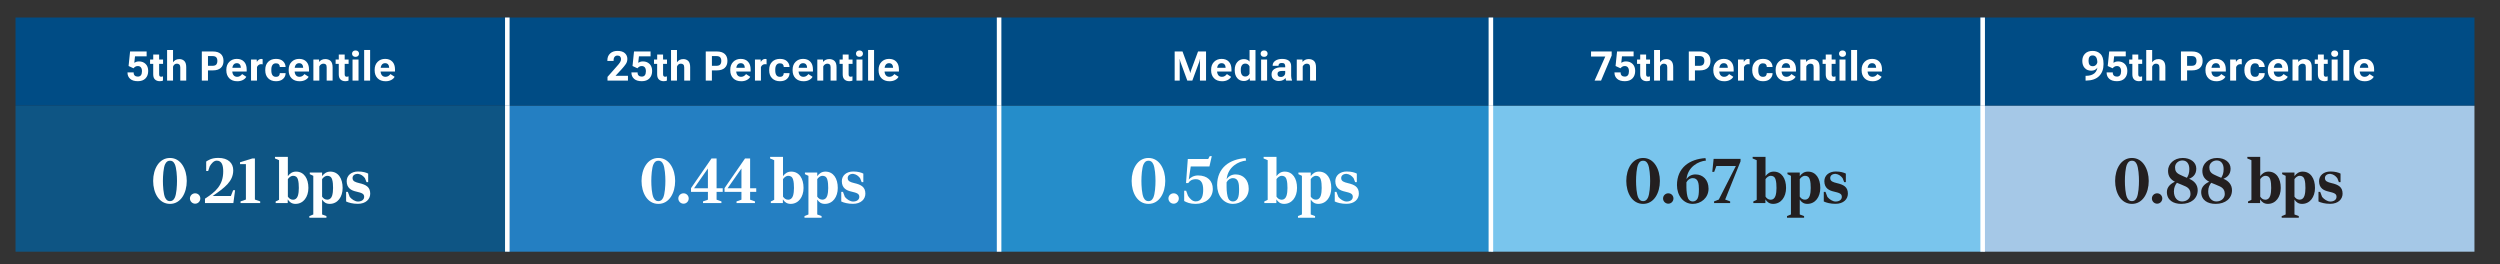 <?xml version="1.0" encoding="UTF-8"?>
<svg id="Layer_1" xmlns="http://www.w3.org/2000/svg" width="560" height="59.223" viewBox="0 0 560 59.223">
  <rect x="0" y="0" width="560" height="59.223" fill="#333333" stroke="none"/>
  <defs>
    <style>
      .cls-1 {
        fill: #231f20;
      }

      .cls-2 {
        fill: #79c5ed;
      }

      .cls-3 {
        fill: #fff;
      }

      .cls-4 {
        fill: none;
        stroke: #fff;
        stroke-miterlimit: 10;
        stroke-width: 1.02px;
      }

      .cls-5 {
        fill: #a5c8e7;
      }

      .cls-6 {
        fill: #247fc2;
      }

      .cls-7 {
        fill: #0e5584;
      }

      .cls-8 {
        fill: #004c85;
      }

      .cls-9 {
        fill: #258dca;
      }
    </style>
  </defs>
  <path class="cls-8" d="M444.118,3.923h110.16v19.774h-110.16V3.923ZM333.958,3.923h110.16v19.774h-110.16V3.923ZM223.798,3.923h110.16v19.774h-110.16V3.923ZM113.638,3.923h110.16v19.774h-110.16V3.923ZM3.478,3.923h110.16v19.774H3.478V3.923Z"/>
  <rect class="cls-7" x="3.478" y="23.697" width="110.16" height="32.681"/>
  <rect class="cls-6" x="113.638" y="23.697" width="110.16" height="32.681"/>
  <rect class="cls-9" x="223.798" y="23.697" width="110.16" height="32.681"/>
  <rect class="cls-2" x="333.958" y="23.697" width="110.16" height="32.681"/>
  <rect class="cls-5" x="444.118" y="23.697" width="110.16" height="32.681"/>
  <line class="cls-4" x1="113.638" y1="23.697" x2="113.638" y2="3.923"/>
  <line class="cls-4" x1="223.798" y1="23.697" x2="223.798" y2="3.923"/>
  <line class="cls-4" x1="333.958" y1="23.697" x2="333.958" y2="3.923"/>
  <line class="cls-4" x1="444.118" y1="23.697" x2="444.118" y2="3.923"/>
  <line class="cls-4" x1="113.638" y1="56.378" x2="113.638" y2="23.697"/>
  <line class="cls-4" x1="223.798" y1="56.378" x2="223.798" y2="23.697"/>
  <line class="cls-4" x1="333.958" y1="56.378" x2="333.958" y2="23.697"/>
  <line class="cls-4" x1="444.118" y1="56.378" x2="444.118" y2="23.697"/>
  <g>
    <path class="cls-3" d="M28.56,16.211h1.381v.086c0,.272.083.483.247.634.164.151.394.227.69.227.305,0,.535-.103.69-.308.155-.204.233-.501.233-.89,0-.383-.082-.672-.244-.87-.163-.197-.389-.296-.679-.296-.221,0-.409.047-.563.139-.154.093-.292.213-.414.363l-1.099-.511.337-3.254h3.706v1.094l-2.604-.004-.157,1.442c.12-.083.266-.154.439-.215.173-.059.379-.09.615-.09.601,0,1.094.189,1.479.566s.578.9.578,1.573c0,.696-.201,1.252-.605,1.667s-.974.623-1.712.623c-.762,0-1.339-.177-1.73-.533s-.588-.805-.588-1.35v-.094Z"/>
    <path class="cls-3" d="M33.615,13.328h2.909v.973h-2.909v-.973ZM34.319,13.835l.005-.13v-1.488h1.322v4.407c0,.212.041.36.122.441.081.083.191.124.332.124.069,0,.137-.009.206-.027s.135-.039.201-.063v.955c-.069.036-.166.067-.293.094-.128.027-.266.04-.415.04-.445,0-.803-.124-1.073-.372-.271-.248-.406-.637-.406-1.165v-2.815Z"/>
    <path class="cls-3" d="M37.428,11.195h1.332v2.757c.14-.209.327-.381.56-.516.233-.133.522-.201.866-.201.442,0,.807.141,1.096.423.288.283.432.742.432,1.379v3.021h-1.331v-2.944c0-.308-.069-.527-.206-.657-.137-.129-.322-.195-.552-.195-.209,0-.386.058-.531.173-.145.115-.256.279-.334.49v3.134h-1.332v-6.863Z"/>
    <path class="cls-3" d="M45.21,11.531h2.488c.759,0,1.343.182,1.752.547s.615.887.615,1.565-.204,1.198-.612,1.568c-.408.372-.993.556-1.755.556h-1.112v2.291h-1.377v-6.526ZM47.573,14.741c.421,0,.712-.097.874-.291s.242-.463.242-.807c0-.341-.081-.607-.242-.796-.161-.19-.452-.285-.874-.285h-.986v2.178h.986Z"/>
    <path class="cls-3" d="M50.698,15.619c0-.732.22-1.32.661-1.764.44-.443,1.003-.665,1.687-.665s1.227.208,1.621.626c.392.416.59.991.59,1.723v.479h-3.649v-.829h2.331v-.104c0-.259-.078-.48-.233-.66-.155-.181-.377-.272-.663-.272-.332,0-.585.126-.758.375-.173.25-.26.59-.26,1.02v.287c0,.418.094.752.281,1,.186.248.462.372.827.372.251,0,.469-.063.654-.188s.335-.269.448-.43l.936.614c-.149.287-.401.525-.757.713s-.776.283-1.26.283c-.765,0-1.366-.223-1.802-.668s-.654-1.034-.654-1.766v-.143Z"/>
    <path class="cls-3" d="M56.233,13.328h1.269l.031.516h.023c.093-.176.222-.328.389-.455.167-.127.356-.19.565-.19.06,0,.122.008.186.022.064.016.11.029.136.041v1.152c-.054-.012-.11-.022-.168-.03-.058-.007-.123-.011-.194-.011-.203,0-.385.061-.547.181-.161.122-.28.275-.355.459v3.044h-1.336v-4.729Z"/>
    <path class="cls-3" d="M59.418,15.619c0-.747.219-1.339.658-1.775s1.021-.654,1.744-.654c.687,0,1.21.172,1.571.515.36.345.552.751.576,1.219l.009.082h-1.3v-.059c0-.218-.072-.4-.215-.547s-.36-.219-.649-.219c-.341,0-.598.123-.771.37-.173.246-.26.578-.26.993v.295c0,.416.084.748.251.996s.425.372.775.372c.32,0,.544-.079.672-.235.128-.157.193-.337.193-.541v-.049h1.3v.054c0,.469-.187.88-.561,1.23-.374.352-.903.527-1.591.527-.723,0-1.305-.218-1.744-.654s-.658-1.028-.658-1.775v-.143Z"/>
    <path class="cls-3" d="M64.662,15.619c0-.732.22-1.32.66-1.764.441-.443,1.004-.665,1.688-.665s1.227.208,1.62.626c.393.416.59.991.59,1.723v.479h-3.649v-.829h2.331v-.104c0-.259-.078-.48-.233-.66-.155-.181-.377-.272-.663-.272-.332,0-.584.126-.757.375-.173.25-.26.59-.26,1.02v.287c0,.418.093.752.28,1,.186.248.462.372.827.372.251,0,.469-.063.654-.188s.335-.269.448-.43l.937.614c-.149.287-.402.525-.758.713s-.775.283-1.259.283c-.765,0-1.366-.223-1.802-.668s-.654-1.034-.654-1.766v-.143Z"/>
    <path class="cls-3" d="M70.196,13.328h1.264l.031.53h.023c.123-.182.304-.333.545-.451.24-.118.505-.176.795-.176.487,0,.884.137,1.19.414.306.276.459.761.459,1.454v2.958h-1.331v-2.998c0-.297-.064-.503-.19-.622-.128-.118-.308-.177-.541-.177-.191,0-.37.055-.535.164-.166.109-.293.262-.38.459v3.174h-1.331v-4.729Z"/>
    <path class="cls-3" d="M75.179,13.328h2.909v.973h-2.909v-.973ZM75.883,13.835l.005-.13v-1.488h1.322v4.407c0,.212.041.36.122.441.081.083.191.124.332.124.069,0,.137-.009.206-.027s.135-.039.201-.063v.955c-.069.036-.166.067-.293.094-.127.027-.266.04-.415.04-.445,0-.803-.124-1.073-.372-.271-.248-.406-.637-.406-1.165v-2.815Z"/>
    <path class="cls-3" d="M79.061,11.509c.135-.137.329-.207.58-.207s.444.07.579.207.201.308.201.51c0,.204-.068.375-.203.512-.136.137-.33.205-.581.205s-.444-.068-.579-.205-.201-.308-.201-.512c0-.202.068-.373.204-.51ZM78.968,13.328h1.341v4.729h-1.341v-4.729Z"/>
    <path class="cls-3" d="M81.57,11.195h1.336v6.863h-1.336v-6.863Z"/>
    <path class="cls-3" d="M83.921,15.619c0-.732.22-1.32.661-1.764.44-.443,1.003-.665,1.687-.665s1.227.208,1.621.626c.392.416.59.991.59,1.723v.479h-3.649v-.829h2.331v-.104c0-.259-.078-.48-.233-.66-.155-.181-.377-.272-.663-.272-.332,0-.585.126-.758.375-.173.25-.26.59-.26,1.02v.287c0,.418.094.752.281,1,.186.248.462.372.827.372.251,0,.469-.063.654-.188s.335-.269.448-.43l.936.614c-.149.287-.401.525-.757.713s-.776.283-1.26.283c-.765,0-1.366-.223-1.802-.668s-.654-1.034-.654-1.766v-.143Z"/>
  </g>
  <g>
    <path class="cls-3" d="M136.079,17.224l2.223-2.519c.254-.284.451-.538.594-.762.141-.224.213-.458.213-.704,0-.226-.066-.415-.197-.567-.131-.15-.331-.226-.597-.226-.263,0-.473.09-.632.269s-.238.447-.238.803v.126h-1.394v-.153c0-.618.204-1.121.614-1.508.409-.386.958-.58,1.646-.58.732,0,1.283.167,1.654.504.371.336.558.764.561,1.284,0,.436-.115.82-.343,1.152-.229.331-.505.676-.828,1.035l-1.479,1.601h2.784v1.08h-4.581v-.834Z"/>
    <path class="cls-3" d="M141.441,16.211h1.381v.086c0,.272.083.483.247.634.164.151.394.227.69.227.305,0,.535-.103.69-.308.155-.204.233-.501.233-.89,0-.383-.082-.672-.244-.87-.163-.197-.389-.296-.679-.296-.221,0-.409.047-.563.139-.154.093-.292.213-.414.363l-1.099-.511.337-3.254h3.706v1.094l-2.604-.004-.157,1.442c.12-.083.266-.154.439-.215.173-.059.379-.09.615-.09.601,0,1.094.189,1.479.566s.578.9.578,1.573c0,.696-.201,1.252-.605,1.667s-.974.623-1.712.623c-.762,0-1.339-.177-1.73-.533s-.588-.805-.588-1.35v-.094Z"/>
    <path class="cls-3" d="M146.497,13.328h2.909v.973h-2.909v-.973ZM147.2,13.835l.005-.13v-1.488h1.322v4.407c0,.212.041.36.122.441.081.083.191.124.332.124.069,0,.137-.009.206-.027s.135-.039.201-.063v.955c-.069.036-.166.067-.293.094-.128.027-.266.04-.415.04-.445,0-.803-.124-1.073-.372-.271-.248-.406-.637-.406-1.165v-2.815Z"/>
    <path class="cls-3" d="M150.31,11.195h1.332v2.757c.14-.209.327-.381.56-.516.233-.133.522-.201.866-.201.442,0,.807.141,1.096.423.288.283.432.742.432,1.379v3.021h-1.331v-2.944c0-.308-.069-.527-.206-.657-.137-.129-.322-.195-.552-.195-.209,0-.386.058-.531.173-.145.115-.256.279-.334.49v3.134h-1.332v-6.863Z"/>
    <path class="cls-3" d="M158.091,11.531h2.488c.759,0,1.343.182,1.752.547s.615.887.615,1.565-.204,1.198-.612,1.568c-.408.372-.993.556-1.755.556h-1.112v2.291h-1.377v-6.526ZM160.454,14.741c.421,0,.712-.097.874-.291s.242-.463.242-.807c0-.341-.081-.607-.242-.796-.161-.19-.452-.285-.874-.285h-.986v2.178h.986Z"/>
    <path class="cls-3" d="M163.58,15.619c0-.732.22-1.32.661-1.764.44-.443,1.003-.665,1.687-.665s1.227.208,1.621.626c.392.416.59.991.59,1.723v.479h-3.649v-.829h2.331v-.104c0-.259-.078-.48-.233-.66-.155-.181-.377-.272-.663-.272-.332,0-.585.126-.758.375-.173.25-.26.59-.26,1.02v.287c0,.418.094.752.281,1,.186.248.462.372.827.372.251,0,.469-.063.654-.188s.335-.269.448-.43l.936.614c-.149.287-.401.525-.757.713s-.776.283-1.26.283c-.765,0-1.366-.223-1.802-.668s-.654-1.034-.654-1.766v-.143Z"/>
    <path class="cls-3" d="M169.114,13.328h1.269l.031.516h.023c.093-.176.222-.328.389-.455.167-.127.356-.19.565-.19.06,0,.122.008.186.022.064.016.11.029.136.041v1.152c-.054-.012-.11-.022-.168-.03-.058-.007-.123-.011-.194-.011-.203,0-.385.061-.547.181-.161.122-.28.275-.355.459v3.044h-1.336v-4.729Z"/>
    <path class="cls-3" d="M172.299,15.619c0-.747.219-1.339.658-1.775s1.021-.654,1.744-.654c.687,0,1.21.172,1.571.515.36.345.552.751.576,1.219l.009.082h-1.3v-.059c0-.218-.072-.4-.215-.547s-.36-.219-.649-.219c-.341,0-.598.123-.771.37-.173.246-.26.578-.26.993v.295c0,.416.084.748.251.996s.425.372.775.372c.32,0,.544-.079.672-.235.128-.157.193-.337.193-.541v-.049h1.3v.054c0,.469-.187.88-.561,1.23-.374.352-.903.527-1.591.527-.723,0-1.305-.218-1.744-.654s-.658-1.028-.658-1.775v-.143Z"/>
    <path class="cls-3" d="M177.543,15.619c0-.732.22-1.32.66-1.764.441-.443,1.004-.665,1.688-.665s1.227.208,1.62.626c.393.416.59.991.59,1.723v.479h-3.649v-.829h2.331v-.104c0-.259-.078-.48-.233-.66-.155-.181-.377-.272-.663-.272-.332,0-.584.126-.757.375-.173.25-.26.59-.26,1.02v.287c0,.418.093.752.28,1,.186.248.462.372.827.372.251,0,.469-.063.654-.188s.335-.269.448-.43l.937.614c-.149.287-.402.525-.758.713s-.775.283-1.259.283c-.765,0-1.366-.223-1.802-.668s-.654-1.034-.654-1.766v-.143Z"/>
    <path class="cls-3" d="M183.077,13.328h1.264l.031.53h.023c.123-.182.304-.333.545-.451.24-.118.505-.176.795-.176.487,0,.884.137,1.19.414.306.276.459.761.459,1.454v2.958h-1.331v-2.998c0-.297-.064-.503-.19-.622-.128-.118-.308-.177-.541-.177-.191,0-.37.055-.535.164-.166.109-.293.262-.38.459v3.174h-1.331v-4.729Z"/>
    <path class="cls-3" d="M188.061,13.328h2.909v.973h-2.909v-.973ZM188.764,13.835l.005-.13v-1.488h1.322v4.407c0,.212.041.36.122.441.081.083.191.124.332.124.069,0,.137-.009.206-.027s.135-.039.201-.063v.955c-.069.036-.166.067-.293.094-.128.027-.266.04-.415.04-.445,0-.803-.124-1.073-.372-.271-.248-.406-.637-.406-1.165v-2.815Z"/>
    <path class="cls-3" d="M191.942,11.509c.135-.137.329-.207.58-.207s.444.07.579.207.201.308.201.51c0,.204-.068.375-.203.512-.136.137-.33.205-.581.205s-.444-.068-.579-.205-.201-.308-.201-.512c0-.202.068-.373.204-.51ZM191.85,13.328h1.341v4.729h-1.341v-4.729Z"/>
    <path class="cls-3" d="M194.452,11.195h1.336v6.863h-1.336v-6.863Z"/>
    <path class="cls-3" d="M196.802,15.619c0-.732.22-1.32.661-1.764.44-.443,1.003-.665,1.687-.665s1.227.208,1.621.626c.392.416.59.991.59,1.723v.479h-3.649v-.829h2.331v-.104c0-.259-.078-.48-.233-.66-.155-.181-.377-.272-.663-.272-.332,0-.585.126-.758.375-.173.25-.26.59-.26,1.02v.287c0,.418.094.752.281,1,.186.248.462.372.827.372.251,0,.469-.063.654-.188s.335-.269.448-.43l.936.614c-.149.287-.401.525-.757.713s-.776.283-1.26.283c-.765,0-1.366-.223-1.802-.668s-.654-1.034-.654-1.766v-.143Z"/>
  </g>
  <g>
    <path class="cls-3" d="M263.126,11.531h1.757l1.56,4.227c.039.102.071.196.097.284.025.089.047.188.065.298h.032c.018-.11.04-.21.067-.3s.059-.184.095-.282l1.564-4.227h1.789v6.526h-1.363v-4.164c0-.102.002-.213.007-.335.004-.121.011-.231.02-.329h-.036c-.015.098-.037.208-.065.329-.029.122-.061.233-.097.335l-1.538,4.164h-1.125l-1.524-4.164c-.036-.102-.069-.213-.099-.335-.03-.121-.053-.231-.068-.329h-.036c.009.098.016.208.021.329.004.122.006.233.006.335v4.164h-1.13v-6.526Z"/>
    <path class="cls-3" d="M271.292,15.619c0-.732.22-1.32.66-1.764.441-.443,1.004-.665,1.688-.665s1.227.208,1.62.626c.393.416.59.991.59,1.723v.479h-3.649v-.829h2.331v-.104c0-.259-.078-.48-.233-.66-.155-.181-.377-.272-.663-.272-.332,0-.584.126-.757.375-.173.25-.26.59-.26,1.02v.287c0,.418.093.752.28,1,.186.248.462.372.827.372.251,0,.469-.063.654-.188s.335-.269.448-.43l.937.614c-.149.287-.402.525-.758.713s-.775.283-1.259.283c-.765,0-1.366-.223-1.802-.668s-.654-1.034-.654-1.766v-.143Z"/>
    <path class="cls-3" d="M276.58,15.619c0-.705.191-1.278.572-1.719.382-.44.877-.661,1.486-.661.293,0,.547.053.764.157s.383.242.5.412v-2.614h1.327v6.863h-1.264l-.027-.542h-.023c-.098.182-.262.333-.49.452-.229.12-.49.179-.783.179-.642,0-1.147-.221-1.512-.663-.367-.442-.55-1.016-.55-1.721v-.143ZM278.196,16.776c.168.242.42.364.755.364.233,0,.429-.063.59-.186.159-.125.278-.274.356-.451v-1.622c-.075-.176-.188-.327-.343-.451-.153-.124-.354-.186-.599-.186-.332,0-.584.123-.755.366-.172.244-.258.56-.258.948v.274c0,.388.085.703.254.945Z"/>
    <path class="cls-3" d="M282.582,11.509c.135-.137.33-.207.581-.207s.443.07.578.207.201.308.201.51c0,.204-.068.375-.203.512-.136.137-.33.205-.581.205s-.443-.068-.579-.205c-.133-.137-.201-.308-.201-.512,0-.202.068-.373.204-.51ZM282.489,13.328h1.341v4.729h-1.341v-4.729Z"/>
    <path class="cls-3" d="M285.439,15.476c.407-.263.919-.395,1.535-.398h.914v-.265c0-.209-.055-.38-.163-.511-.11-.131-.302-.197-.576-.197-.279,0-.475.054-.59.161-.116.108-.173.241-.173.399v.067h-1.313v-.067c0-.427.198-.78.594-1.056.396-.277.908-.414,1.536-.414s1.124.131,1.481.396c.357.264.535.673.535,1.225v2.183c0,.191.018.374.054.547s.083.32.139.439v.072h-1.309c-.036-.069-.068-.159-.097-.271-.028-.113-.047-.22-.056-.325-.09.176-.264.334-.525.472-.259.139-.582.209-.968.209-.46,0-.847-.123-1.16-.369-.314-.244-.471-.615-.471-1.112,0-.528.204-.924.613-1.187ZM286.342,17.05c.119.128.31.192.574.192.28,0,.513-.089.696-.267.184-.177.276-.39.276-.638v-.448h-.731c-.338,0-.588.057-.75.17-.163.114-.244.277-.244.489,0,.205.059.374.179.502Z"/>
    <path class="cls-3" d="M290.476,13.328h1.264l.032.53h.022c.123-.182.304-.333.545-.451.24-.118.505-.176.796-.176.486,0,.884.137,1.189.414.307.276.46.761.46,1.454v2.958h-1.332v-2.998c0-.297-.064-.503-.19-.622-.128-.118-.307-.177-.54-.177-.192,0-.371.055-.536.164-.166.109-.293.262-.379.459v3.174h-1.332v-4.729Z"/>
  </g>
  <g>
    <path class="cls-3" d="M359.585,12.665h-3.191v-1.134h4.622v.905l-2.377,5.621h-1.452l2.399-5.393Z"/>
    <path class="cls-3" d="M361.643,16.211h1.381v.086c0,.272.083.483.247.634.164.151.394.227.69.227.305,0,.535-.103.69-.308.155-.204.233-.501.233-.89,0-.383-.082-.672-.244-.87-.163-.197-.389-.296-.679-.296-.221,0-.408.047-.563.139-.153.093-.292.213-.414.363l-1.098-.511.336-3.254h3.706v1.094l-2.604-.004-.157,1.442c.12-.083.266-.154.44-.215.172-.059.378-.09.614-.09.601,0,1.094.189,1.479.566s.579.9.579,1.573c0,.696-.202,1.252-.606,1.667s-.974.623-1.712.623c-.762,0-1.339-.177-1.73-.533s-.588-.805-.588-1.35v-.094Z"/>
    <path class="cls-3" d="M366.698,13.328h2.909v.973h-2.909v-.973ZM367.401,13.835l.005-.13v-1.488h1.322v4.407c0,.212.041.36.122.441.081.083.191.124.332.124.069,0,.137-.009.206-.027s.135-.039.201-.063v.955c-.069.036-.166.067-.293.094-.127.027-.266.04-.414.04-.446,0-.804-.124-1.074-.372-.271-.248-.406-.637-.406-1.165v-2.815Z"/>
    <path class="cls-3" d="M370.511,11.195h1.332v2.757c.139-.209.327-.381.56-.516.233-.133.521-.201.865-.201.442,0,.808.141,1.097.423.288.283.432.742.432,1.379v3.021h-1.332v-2.944c0-.308-.069-.527-.205-.657-.138-.129-.322-.195-.552-.195-.209,0-.386.058-.531.173-.145.115-.257.279-.334.49v3.134h-1.332v-6.863Z"/>
    <path class="cls-3" d="M378.293,11.531h2.487c.759,0,1.343.182,1.752.547s.615.887.615,1.565-.204,1.198-.612,1.568c-.408.372-.993.556-1.755.556h-1.112v2.291h-1.376v-6.526ZM380.654,14.741c.421,0,.712-.097.874-.291s.243-.463.243-.807c0-.341-.082-.607-.243-.796-.161-.19-.452-.285-.874-.285h-.986v2.178h.986Z"/>
    <path class="cls-3" d="M383.781,15.619c0-.732.221-1.32.661-1.764.441-.443,1.003-.665,1.687-.665s1.228.208,1.621.626c.393.416.59.991.59,1.723v.479h-3.649v-.829h2.331v-.104c0-.259-.078-.48-.233-.66-.155-.181-.377-.272-.663-.272-.332,0-.585.126-.757.375-.174.25-.261.59-.261,1.02v.287c0,.418.094.752.281,1,.186.248.462.372.827.372.251,0,.469-.063.654-.188s.335-.269.448-.43l.937.614c-.15.287-.402.525-.758.713s-.776.283-1.26.283c-.765,0-1.366-.223-1.801-.668-.437-.445-.655-1.034-.655-1.766v-.143Z"/>
    <path class="cls-3" d="M389.315,13.328h1.268l.032.516h.022c.093-.176.223-.328.39-.455.167-.127.356-.19.565-.19.06,0,.122.008.186.022.064.016.11.029.136.041v1.152c-.054-.012-.11-.022-.168-.03-.058-.007-.124-.011-.195-.011-.203,0-.384.061-.546.181-.161.122-.28.275-.355.459v3.044h-1.336v-4.729Z"/>
    <path class="cls-3" d="M392.5,15.619c0-.747.22-1.339.659-1.775s1.02-.654,1.743-.654c.687,0,1.211.172,1.572.515.36.345.552.751.576,1.219l.009.082h-1.3v-.059c0-.218-.072-.4-.215-.547s-.361-.219-.649-.219c-.341,0-.599.123-.771.37-.174.246-.261.578-.261.993v.295c0,.416.084.748.251.996s.426.372.776.372c.32,0,.544-.079.672-.235.128-.157.193-.337.193-.541v-.049h1.299v.054c0,.469-.186.88-.56,1.23-.374.352-.904.527-1.592.527-.723,0-1.304-.218-1.743-.654s-.659-1.028-.659-1.775v-.143Z"/>
    <path class="cls-3" d="M397.743,15.619c0-.732.221-1.32.661-1.764.441-.443,1.003-.665,1.687-.665s1.228.208,1.621.626c.393.416.59.991.59,1.723v.479h-3.649v-.829h2.331v-.104c0-.259-.078-.48-.233-.66-.155-.181-.377-.272-.663-.272-.332,0-.585.126-.757.375-.174.25-.261.59-.261,1.02v.287c0,.418.094.752.281,1,.186.248.462.372.827.372.251,0,.469-.063.654-.188s.335-.269.448-.43l.937.614c-.15.287-.402.525-.758.713s-.776.283-1.26.283c-.765,0-1.366-.223-1.801-.668-.437-.445-.655-1.034-.655-1.766v-.143Z"/>
    <path class="cls-3" d="M403.279,13.328h1.264l.032.53h.022c.123-.182.304-.333.545-.451.24-.118.505-.176.796-.176.486,0,.884.137,1.189.414.307.276.46.761.46,1.454v2.958h-1.332v-2.998c0-.297-.064-.503-.19-.622-.127-.118-.307-.177-.54-.177-.192,0-.371.055-.536.164-.166.109-.293.262-.379.459v3.174h-1.332v-4.729Z"/>
    <path class="cls-3" d="M408.261,13.328h2.909v.973h-2.909v-.973ZM408.964,13.835l.005-.13v-1.488h1.322v4.407c0,.212.041.36.122.441.081.083.191.124.332.124.069,0,.137-.009.206-.027s.135-.039.201-.063v.955c-.069.036-.166.067-.293.094-.128.027-.266.04-.414.04-.446,0-.804-.124-1.074-.372-.271-.248-.406-.637-.406-1.165v-2.815Z"/>
    <path class="cls-3" d="M412.144,11.509c.135-.137.33-.207.581-.207s.443.07.578.207.201.308.201.51c0,.204-.068.375-.203.512-.136.137-.33.205-.581.205s-.443-.068-.579-.205c-.133-.137-.201-.308-.201-.512,0-.202.068-.373.204-.51ZM412.051,13.328h1.341v4.729h-1.341v-4.729Z"/>
    <path class="cls-3" d="M414.653,11.195h1.336v6.863h-1.336v-6.863Z"/>
    <path class="cls-3" d="M417.004,15.619c0-.732.221-1.32.661-1.764.441-.443,1.003-.665,1.687-.665s1.228.208,1.621.626c.393.416.59.991.59,1.723v.479h-3.649v-.829h2.331v-.104c0-.259-.078-.48-.233-.66-.155-.181-.377-.272-.663-.272-.332,0-.585.126-.757.375-.174.25-.261.59-.261,1.02v.287c0,.418.094.752.281,1,.186.248.462.372.827.372.251,0,.469-.063.654-.188s.335-.269.448-.43l.937.614c-.15.287-.402.525-.758.713s-.776.283-1.26.283c-.765,0-1.366-.223-1.801-.668-.437-.445-.655-1.034-.655-1.766v-.143Z"/>
  </g>
  <g>
    <path class="cls-3" d="M467.047,12.026c.405-.416.975-.625,1.71-.625.69,0,1.268.221,1.732.665.465.443.697,1.171.697,2.185v.161c0,1.094-.328,1.969-.984,2.626-.655.658-1.627.997-2.911,1.018h-.122v-1.072h.112c.819,0,1.457-.199,1.914-.6s.685-1.052.685-1.954l-.067-.215c0-.651-.091-1.115-.271-1.388-.181-.274-.445-.41-.792-.41-.32,0-.553.103-.699.31-.146.205-.219.506-.219.9,0,.38.076.675.226.888.151.212.389.318.715.318.308,0,.561-.108.76-.323.198-.215.298-.497.298-.847h.394c0,.571-.144,1.075-.432,1.513-.289.437-.736.656-1.343.656-.628,0-1.12-.2-1.477-.601-.357-.4-.536-.927-.536-1.583,0-.665.203-1.207.608-1.625Z"/>
    <path class="cls-3" d="M471.886,16.211h1.381v.086c0,.272.083.483.247.634.164.151.394.227.69.227.305,0,.535-.103.69-.308.155-.204.233-.501.233-.89,0-.383-.082-.672-.244-.87-.163-.197-.389-.296-.679-.296-.221,0-.408.047-.563.139-.153.093-.292.213-.414.363l-1.098-.511.336-3.254h3.706v1.094l-2.604-.004-.157,1.442c.12-.083.266-.154.44-.215.172-.059.378-.09.614-.09.601,0,1.094.189,1.479.566s.579.9.579,1.573c0,.696-.202,1.252-.606,1.667s-.974.623-1.712.623c-.762,0-1.339-.177-1.73-.533s-.588-.805-.588-1.35v-.094Z"/>
    <path class="cls-3" d="M476.941,13.328h2.909v.973h-2.909v-.973ZM477.644,13.835l.005-.13v-1.488h1.322v4.407c0,.212.041.36.122.441.081.083.191.124.332.124.069,0,.137-.009.206-.027s.135-.039.201-.063v.955c-.069.036-.166.067-.293.094-.127.027-.266.04-.414.04-.446,0-.804-.124-1.074-.372-.271-.248-.406-.637-.406-1.165v-2.815Z"/>
    <path class="cls-3" d="M480.754,11.195h1.332v2.757c.139-.209.327-.381.56-.516.233-.133.521-.201.865-.201.442,0,.808.141,1.097.423.288.283.432.742.432,1.379v3.021h-1.332v-2.944c0-.308-.069-.527-.205-.657-.138-.129-.322-.195-.552-.195-.209,0-.386.058-.531.173-.145.115-.257.279-.334.49v3.134h-1.332v-6.863Z"/>
    <path class="cls-3" d="M488.535,11.531h2.487c.759,0,1.343.182,1.752.547s.615.887.615,1.565-.204,1.198-.612,1.568c-.408.372-.993.556-1.755.556h-1.112v2.291h-1.376v-6.526ZM490.897,14.741c.421,0,.712-.097.874-.291s.243-.463.243-.807c0-.341-.082-.607-.243-.796-.161-.19-.452-.285-.874-.285h-.986v2.178h.986Z"/>
    <path class="cls-3" d="M494.023,15.619c0-.732.221-1.32.661-1.764.441-.443,1.003-.665,1.687-.665s1.228.208,1.621.626c.393.416.59.991.59,1.723v.479h-3.649v-.829h2.331v-.104c0-.259-.078-.48-.233-.66-.155-.181-.377-.272-.663-.272-.332,0-.585.126-.757.375-.174.25-.261.59-.261,1.02v.287c0,.418.094.752.281,1,.186.248.462.372.827.372.251,0,.469-.063.654-.188s.335-.269.448-.43l.937.614c-.15.287-.402.525-.758.713s-.776.283-1.26.283c-.765,0-1.366-.223-1.801-.668-.437-.445-.655-1.034-.655-1.766v-.143Z"/>
    <path class="cls-3" d="M499.558,13.328h1.268l.032.516h.022c.093-.176.223-.328.39-.455.167-.127.356-.19.565-.19.06,0,.122.008.186.022.064.016.11.029.136.041v1.152c-.054-.012-.11-.022-.168-.03-.058-.007-.124-.011-.195-.011-.203,0-.384.061-.546.181-.161.122-.28.275-.355.459v3.044h-1.336v-4.729Z"/>
    <path class="cls-3" d="M502.743,15.619c0-.747.22-1.339.659-1.775s1.02-.654,1.743-.654c.687,0,1.211.172,1.572.515.36.345.552.751.576,1.219l.009.082h-1.3v-.059c0-.218-.072-.4-.215-.547s-.361-.219-.649-.219c-.341,0-.599.123-.771.37-.174.246-.261.578-.261.993v.295c0,.416.084.748.251.996s.426.372.776.372c.32,0,.544-.079.672-.235.128-.157.193-.337.193-.541v-.049h1.299v.054c0,.469-.186.88-.56,1.23-.374.352-.904.527-1.592.527-.723,0-1.304-.218-1.743-.654s-.659-1.028-.659-1.775v-.143Z"/>
    <path class="cls-3" d="M507.986,15.619c0-.732.221-1.32.661-1.764.441-.443,1.003-.665,1.687-.665s1.228.208,1.621.626c.393.416.59.991.59,1.723v.479h-3.649v-.829h2.331v-.104c0-.259-.078-.48-.233-.66-.155-.181-.377-.272-.663-.272-.332,0-.585.126-.757.375-.174.25-.261.59-.261,1.02v.287c0,.418.094.752.281,1,.186.248.462.372.827.372.251,0,.469-.063.654-.188s.335-.269.448-.43l.937.614c-.15.287-.402.525-.758.713s-.776.283-1.26.283c-.765,0-1.366-.223-1.801-.668-.437-.445-.655-1.034-.655-1.766v-.143Z"/>
    <path class="cls-3" d="M513.521,13.328h1.264l.032.53h.022c.123-.182.304-.333.545-.451.24-.118.505-.176.796-.176.486,0,.884.137,1.189.414.307.276.46.761.46,1.454v2.958h-1.332v-2.998c0-.297-.064-.503-.19-.622-.127-.118-.307-.177-.54-.177-.192,0-.371.055-.536.164-.166.109-.293.262-.379.459v3.174h-1.332v-4.729Z"/>
    <path class="cls-3" d="M518.504,13.328h2.909v.973h-2.909v-.973ZM519.207,13.835l.005-.13v-1.488h1.322v4.407c0,.212.041.36.122.441.081.083.191.124.332.124.069,0,.137-.009.206-.027s.135-.039.201-.063v.955c-.069.036-.166.067-.293.094-.128.027-.266.04-.414.04-.446,0-.804-.124-1.074-.372-.271-.248-.406-.637-.406-1.165v-2.815Z"/>
    <path class="cls-3" d="M522.387,11.509c.135-.137.33-.207.581-.207s.443.07.578.207.201.308.201.51c0,.204-.068.375-.203.512-.136.137-.33.205-.581.205s-.443-.068-.579-.205c-.133-.137-.201-.308-.201-.512,0-.202.068-.373.204-.51ZM522.294,13.328h1.341v4.729h-1.341v-4.729Z"/>
    <path class="cls-3" d="M524.896,11.195h1.336v6.863h-1.336v-6.863Z"/>
    <path class="cls-3" d="M527.246,15.619c0-.732.221-1.32.661-1.764.441-.443,1.003-.665,1.687-.665s1.228.208,1.621.626c.393.416.59.991.59,1.723v.479h-3.649v-.829h2.331v-.104c0-.259-.078-.48-.233-.66-.155-.181-.377-.272-.663-.272-.332,0-.585.126-.757.375-.174.25-.261.59-.261,1.02v.287c0,.418.094.752.281,1,.186.248.462.372.827.372.251,0,.469-.063.654-.188s.335-.269.448-.43l.937.614c-.15.287-.402.525-.758.713s-.776.283-1.26.283c-.765,0-1.366-.223-1.801-.668-.437-.445-.655-1.034-.655-1.766v-.143Z"/>
  </g>
  <g>
    <path class="cls-3" d="M34.306,40.528c0-2.7,1.343-5.144,3.771-5.144,2.486,0,3.758,2.586,3.758,5.144,0,2.714-1.343,5.143-3.758,5.143-2.471,0-3.771-2.485-3.771-5.143ZM39.149,44.285c.4-.843.5-2.714.5-3.757,0-1.101-.114-2.972-.5-3.758-.271-.571-.6-.771-1.072-.771-.485,0-.814.214-1.086.771-.385.758-.5,2.686-.5,3.758,0,1.028.101,2.943.5,3.757.286.558.601.772,1.086.772.472,0,.815-.229,1.072-.772Z"/>
    <path class="cls-3" d="M42.545,44.456c0-.642.528-1.157,1.171-1.157s1.157.515,1.157,1.157-.515,1.171-1.157,1.171-1.171-.528-1.171-1.171Z"/>
  </g>
  <path class="cls-3" d="M45.915,44.499c2.442-1.557,4.086-3.057,4.086-6.115,0-1.3-.286-2.401-1.457-2.401-.657,0-1.2.657-1.558,1.258l-.357,1.057h-.443v-2.115c.4-.243,1.129-.814,2.714-.814,2.258,0,3.344,1.2,3.344,2.771,0,2.486-1.887,3.887-4.615,5.758h4.086l.515-1.3h.428l-.385,2.886h-6.358v-.986Z"/>
  <path class="cls-3" d="M53.884,45.114l1.199-.414v-7.93h-1.314v-.428l2.743-.843h.586v9.201l1.185.414v.372h-4.4v-.372Z"/>
  <g>
    <path class="cls-3" d="M64.451,44.656v.829h-2.7v-.358l.758-.372v-8.872l-.914-.385v-.358h2.886v4.315c.443-.601,1.014-1.014,1.829-1.014,1.786,0,2.772,1.528,2.772,3.658,0,2.014-1.115,3.571-2.901,3.571-.815,0-1.358-.414-1.729-1.014ZM66.71,43.885c.171-.501.228-1.157.228-1.772,0-.686-.043-1.386-.2-1.886-.185-.657-.614-.844-1.071-.844-.558,0-.957.414-1.186.743v3.915c.243.358.586.7,1.171.7.472,0,.858-.286,1.058-.857Z"/>
    <path class="cls-3" d="M69.291,48.4l.886-.357v-8.659l-.786-.372v-.372h2.758v.815c.442-.601,1.014-1.014,1.829-1.014,1.786,0,2.771,1.528,2.771,3.658,0,2.014-1.115,3.571-2.901,3.571-.814,0-1.328-.385-1.699-.971v3.344l.971.357v.372h-3.829v-.372ZM74.377,43.885c.171-.501.229-1.157.229-1.772,0-.686-.043-1.386-.2-1.886-.186-.657-.615-.844-1.072-.844-.557,0-.957.414-1.185.743v3.915c.242.358.586.686,1.171.686.471,0,.857-.272,1.057-.843Z"/>
    <path class="cls-3" d="M77.53,45.128v-2.143h.386l.428,1.129c.443.529,1.157,1.029,1.843,1.029.743,0,1.387-.358,1.387-1.058,0-.714-.572-.886-1.772-1.171-1.1-.243-2.144-.771-2.144-2.329,0-1.271,1.029-2.171,2.558-2.171,1.072,0,1.815.243,2.257.471v1.914h-.372l-.357-.899c-.414-.515-.858-.858-1.558-.957-.771,0-1.214.385-1.214.942,0,.743.643.914,1.471,1.129,1.572.358,2.486.887,2.486,2.372,0,1.215-.971,2.272-2.786,2.272-1.115,0-2.072-.257-2.615-.529Z"/>
  </g>
  <g>
    <path class="cls-3" d="M143.705,40.528c0-2.7,1.343-5.144,3.771-5.144,2.486,0,3.758,2.586,3.758,5.144,0,2.714-1.343,5.143-3.758,5.143-2.471,0-3.771-2.485-3.771-5.143ZM148.548,44.285c.4-.843.5-2.714.5-3.757,0-1.101-.114-2.972-.5-3.758-.271-.571-.6-.771-1.072-.771-.485,0-.814.214-1.086.771-.385.758-.5,2.686-.5,3.758,0,1.028.101,2.943.5,3.757.286.558.601.772,1.086.772.472,0,.815-.229,1.072-.772Z"/>
    <path class="cls-3" d="M151.944,44.456c0-.642.528-1.157,1.171-1.157s1.157.515,1.157,1.157-.515,1.171-1.157,1.171-1.171-.528-1.171-1.171Z"/>
  </g>
  <path class="cls-3" d="M157.472,45.114l1.101-.385v-1.757h-3.786v-.829l4.586-6.644h1.143v6.672h1.372v.801h-1.372v1.757l1.086.385v.372h-4.129v-.372ZM158.572,42.17v-4.429l-3.101,4.429h3.101Z"/>
  <path class="cls-3" d="M164.983,45.114l1.1-.385v-1.757h-3.786v-.829l4.586-6.644h1.144v6.672h1.372v.801h-1.372v1.757l1.086.385v.372h-4.129v-.372ZM166.083,42.17v-4.429l-3.1,4.429h3.1Z"/>
  <g>
    <path class="cls-3" d="M175.364,44.656v.829h-2.7v-.358l.757-.372v-8.872l-.914-.385v-.358h2.887v4.315c.442-.601,1.014-1.014,1.829-1.014,1.786,0,2.771,1.528,2.771,3.658,0,2.014-1.115,3.571-2.901,3.571-.814,0-1.357-.414-1.728-1.014ZM177.622,43.885c.171-.501.229-1.157.229-1.772,0-.686-.043-1.386-.2-1.886-.186-.657-.615-.844-1.072-.844-.557,0-.957.414-1.185.743v3.915c.242.358.586.7,1.171.7.471,0,.857-.286,1.057-.857Z"/>
    <path class="cls-3" d="M180.203,48.4l.887-.357v-8.659l-.786-.372v-.372h2.757v.815c.443-.601,1.014-1.014,1.829-1.014,1.786,0,2.772,1.528,2.772,3.658,0,2.014-1.115,3.571-2.901,3.571-.815,0-1.329-.385-1.7-.971v3.344l.971.357v.372h-3.829v-.372ZM185.29,43.885c.171-.501.228-1.157.228-1.772,0-.686-.043-1.386-.2-1.886-.185-.657-.614-.844-1.071-.844-.558,0-.957.414-1.186.743v3.915c.243.358.586.686,1.171.686.472,0,.858-.272,1.058-.843Z"/>
    <path class="cls-3" d="M188.443,45.128v-2.143h.385l.428,1.129c.443.529,1.157,1.029,1.844,1.029.743,0,1.386-.358,1.386-1.058,0-.714-.572-.886-1.772-1.171-1.1-.243-2.143-.771-2.143-2.329,0-1.271,1.029-2.171,2.557-2.171,1.072,0,1.815.243,2.258.471v1.914h-.372l-.358-.899c-.414-.515-.857-.858-1.557-.957-.772,0-1.214.385-1.214.942,0,.743.642.914,1.471,1.129,1.572.358,2.486.887,2.486,2.372,0,1.215-.972,2.272-2.786,2.272-1.115,0-2.072-.257-2.615-.529Z"/>
  </g>
  <g>
    <path class="cls-3" d="M253.489,40.528c0-2.7,1.343-5.144,3.771-5.144,2.486,0,3.758,2.586,3.758,5.144,0,2.714-1.343,5.143-3.758,5.143-2.471,0-3.771-2.485-3.771-5.143ZM258.332,44.285c.4-.843.5-2.714.5-3.757,0-1.101-.114-2.972-.5-3.758-.271-.571-.6-.771-1.072-.771-.485,0-.814.214-1.086.771-.385.758-.5,2.686-.5,3.758,0,1.028.101,2.943.5,3.757.286.558.601.772,1.086.772.472,0,.815-.229,1.072-.772Z"/>
    <path class="cls-3" d="M261.729,44.456c0-.642.528-1.157,1.171-1.157s1.157.515,1.157,1.157-.515,1.171-1.157,1.171-1.171-.528-1.171-1.171Z"/>
  </g>
  <path class="cls-3" d="M265.256,45.028v-2.3h.442l.414,1.143c.443.671,1,1.243,1.729,1.243,1.386,0,1.671-1.315,1.671-2.629,0-1.286-.372-2.344-1.629-2.344-.914,0-1.428.386-1.714.872h-.5l.399-5.401h4.572l.343-.642h.457l-.528,2.315h-4.187l-.443,2.929c.358-.443,1.115-.914,2.072-.914,2.101,0,3.315,1.2,3.315,3.029,0,2-1.629,3.343-3.887,3.343-1.228,0-2.014-.357-2.528-.642Z"/>
  <path class="cls-3" d="M272.638,41.485c0-3.957,2.844-5.844,6.387-6.072l.101.557c-1.63.142-4.087,1.343-4.358,4.201.414-.743,1.228-1.1,2.014-1.1,1.686,0,2.93,1.228,2.93,3.2,0,2.086-1.743,3.4-3.529,3.4-2.158,0-3.544-1.928-3.544-4.186ZM277.253,44.456c.229-.471.301-1.1.301-2.1,0-1.144-.128-2.457-1.358-2.457-.642,0-1.129.357-1.443.942v1.058c0,.872.128,2.086.414,2.615.214.399.586.614,1.015.614.471,0,.857-.257,1.071-.671Z"/>
  <g>
    <path class="cls-3" d="M285.906,44.656v.829h-2.7v-.358l.757-.372v-8.872l-.914-.385v-.358h2.887v4.315c.442-.601,1.014-1.014,1.829-1.014,1.786,0,2.772,1.528,2.772,3.658,0,2.014-1.115,3.571-2.901,3.571-.815,0-1.358-.414-1.729-1.014ZM288.163,43.885c.172-.501.229-1.157.229-1.772,0-.686-.043-1.386-.2-1.886-.185-.657-.615-.844-1.072-.844-.557,0-.957.414-1.185.743v3.915c.243.358.586.7,1.171.7.471,0,.858-.286,1.057-.857Z"/>
    <path class="cls-3" d="M290.745,48.4l.886-.357v-8.659l-.786-.372v-.372h2.758v.815c.442-.601,1.014-1.014,1.829-1.014,1.786,0,2.772,1.528,2.772,3.658,0,2.014-1.115,3.571-2.901,3.571-.815,0-1.329-.385-1.7-.971v3.344l.971.357v.372h-3.829v-.372ZM295.831,43.885c.172-.501.229-1.157.229-1.772,0-.686-.043-1.386-.2-1.886-.185-.657-.615-.844-1.072-.844-.557,0-.957.414-1.185.743v3.915c.243.358.586.686,1.171.686.471,0,.858-.272,1.057-.843Z"/>
    <path class="cls-3" d="M298.985,45.128v-2.143h.385l.429,1.129c.442.529,1.157,1.029,1.843,1.029.743,0,1.386-.358,1.386-1.058,0-.714-.571-.886-1.771-1.171-1.101-.243-2.144-.771-2.144-2.329,0-1.271,1.029-2.171,2.558-2.171,1.071,0,1.814.243,2.257.471v1.914h-.372l-.358-.899c-.413-.515-.857-.858-1.557-.957-.772,0-1.214.385-1.214.942,0,.743.642.914,1.471,1.129,1.572.358,2.486.887,2.486,2.372,0,1.215-.971,2.272-2.786,2.272-1.115,0-2.072-.257-2.615-.529Z"/>
  </g>
  <g>
    <path class="cls-1" d="M364.288,40.528c0-2.7,1.343-5.144,3.772-5.144,2.486,0,3.757,2.586,3.757,5.144,0,2.714-1.343,5.143-3.757,5.143-2.472,0-3.772-2.485-3.772-5.143ZM369.132,44.285c.399-.843.5-2.714.5-3.757,0-1.101-.115-2.972-.5-3.758-.272-.571-.601-.771-1.072-.771-.486,0-.815.214-1.086.771-.386.758-.5,2.686-.5,3.758,0,1.028.1,2.943.5,3.757.285.558.6.772,1.086.772.471,0,.814-.229,1.072-.772Z"/>
    <path class="cls-1" d="M372.526,44.456c0-.642.529-1.157,1.172-1.157s1.156.515,1.156,1.157-.514,1.171-1.156,1.171-1.172-.528-1.172-1.171Z"/>
  </g>
  <path class="cls-1" d="M375.641,41.485c0-3.957,2.843-5.844,6.386-6.072l.101.557c-1.629.142-4.087,1.343-4.358,4.201.414-.743,1.228-1.1,2.014-1.1,1.686,0,2.93,1.228,2.93,3.2,0,2.086-1.743,3.4-3.529,3.4-2.158,0-3.543-1.928-3.543-4.186ZM380.256,44.456c.228-.471.3-1.1.3-2.1,0-1.144-.128-2.457-1.358-2.457-.642,0-1.129.357-1.442.942v1.058c0,.872.128,2.086.413,2.615.215.399.587.614,1.015.614.471,0,.857-.257,1.072-.671Z"/>
  <path class="cls-1" d="M383.951,45.114l1.058-.414,3.829-7.516h-4.372l-.486,1.315h-.428l.3-2.915h6.029v.557l-3.443,8.558,1.115.414v.372h-3.601v-.372Z"/>
  <g>
    <path class="cls-1" d="M395.448,44.656v.829h-2.7v-.358l.757-.372v-8.872l-.914-.385v-.358h2.887v4.315c.442-.601,1.014-1.014,1.829-1.014,1.786,0,2.772,1.528,2.772,3.658,0,2.014-1.115,3.571-2.901,3.571-.815,0-1.358-.414-1.729-1.014ZM397.705,43.885c.172-.501.229-1.157.229-1.772,0-.686-.043-1.386-.2-1.886-.185-.657-.615-.844-1.072-.844-.557,0-.957.414-1.185.743v3.915c.243.358.586.7,1.171.7.471,0,.858-.286,1.057-.857Z"/>
    <path class="cls-1" d="M400.287,48.4l.886-.357v-8.659l-.786-.372v-.372h2.758v.815c.442-.601,1.014-1.014,1.829-1.014,1.786,0,2.772,1.528,2.772,3.658,0,2.014-1.115,3.571-2.901,3.571-.815,0-1.329-.385-1.7-.971v3.344l.971.357v.372h-3.829v-.372ZM405.373,43.885c.172-.501.229-1.157.229-1.772,0-.686-.043-1.386-.2-1.886-.185-.657-.615-.844-1.072-.844-.557,0-.957.414-1.185.743v3.915c.243.358.586.686,1.171.686.471,0,.858-.272,1.057-.843Z"/>
    <path class="cls-1" d="M408.527,45.128v-2.143h.385l.429,1.129c.442.529,1.157,1.029,1.843,1.029.743,0,1.386-.358,1.386-1.058,0-.714-.571-.886-1.771-1.171-1.101-.243-2.144-.771-2.144-2.329,0-1.271,1.029-2.171,2.558-2.171,1.071,0,1.814.243,2.257.471v1.914h-.372l-.358-.899c-.413-.515-.857-.858-1.557-.957-.772,0-1.214.385-1.214.942,0,.743.642.914,1.471,1.129,1.572.358,2.486.887,2.486,2.372,0,1.215-.971,2.272-2.786,2.272-1.115,0-2.072-.257-2.615-.529Z"/>
  </g>
  <g>
    <path class="cls-1" d="M473.787,40.528c0-2.7,1.343-5.144,3.772-5.144,2.486,0,3.757,2.586,3.757,5.144,0,2.714-1.343,5.143-3.757,5.143-2.472,0-3.772-2.485-3.772-5.143ZM478.63,44.285c.4-.843.501-2.714.501-3.757,0-1.101-.115-2.972-.501-3.758-.271-.571-.6-.771-1.071-.771-.486,0-.815.214-1.086.771-.386.758-.5,2.686-.5,3.758,0,1.028.1,2.943.5,3.757.285.558.6.772,1.086.772.471,0,.814-.229,1.071-.772Z"/>
    <path class="cls-1" d="M482.026,44.456c0-.642.529-1.157,1.172-1.157s1.156.515,1.156,1.157-.514,1.171-1.156,1.171-1.172-.528-1.172-1.171Z"/>
  </g>
  <g>
    <path class="cls-1" d="M485.383,42.999c0-1.171.928-1.901,1.8-2.286-.858-.457-1.543-1.115-1.543-2.457,0-1.5,1.3-2.872,3.3-2.872,1.658,0,3.029.9,3.029,2.386,0,1.414-.886,2-1.615,2.272,1.115.457,1.929,1.286,1.929,2.572,0,1.829-1.457,3.057-3.673,3.057-1.757,0-3.228-.814-3.228-2.672ZM490.669,43.442c0-.686-.257-1.286-1.101-1.686-.543-.271-1.286-.528-1.942-.814-.344.442-.672,1.028-.672,1.928,0,1.5.858,2.257,1.829,2.257,1.115,0,1.887-.742,1.887-1.685ZM490.412,37.87c0-1.2-.586-1.929-1.544-1.929-.857,0-1.657.615-1.657,1.529,0,.772.242,1.272,1.114,1.671.429.215.943.443,1.544.686.328-.5.543-1.058.543-1.957Z"/>
    <path class="cls-1" d="M493.066,42.999c0-1.171.928-1.901,1.8-2.286-.858-.457-1.543-1.115-1.543-2.457,0-1.5,1.3-2.872,3.3-2.872,1.657,0,3.029.9,3.029,2.386,0,1.414-.886,2-1.615,2.272,1.115.457,1.929,1.286,1.929,2.572,0,1.829-1.457,3.057-3.673,3.057-1.757,0-3.228-.814-3.228-2.672ZM498.352,43.442c0-.686-.257-1.286-1.101-1.686-.543-.271-1.286-.528-1.942-.814-.344.442-.672,1.028-.672,1.928,0,1.5.858,2.257,1.829,2.257,1.115,0,1.887-.742,1.887-1.685ZM498.095,37.87c0-1.2-.587-1.929-1.544-1.929-.857,0-1.657.615-1.657,1.529,0,.772.242,1.272,1.114,1.671.429.215.943.443,1.544.686.328-.5.543-1.058.543-1.957Z"/>
  </g>
  <g>
    <path class="cls-1" d="M506.261,44.656v.829h-2.7v-.358l.757-.372v-8.872l-.914-.385v-.358h2.887v4.315c.442-.601,1.014-1.014,1.829-1.014,1.786,0,2.771,1.528,2.771,3.658,0,2.014-1.114,3.571-2.9,3.571-.815,0-1.358-.414-1.729-1.014ZM508.518,43.885c.172-.501.229-1.157.229-1.772,0-.686-.043-1.386-.2-1.886-.185-.657-.615-.844-1.072-.844-.557,0-.957.414-1.185.743v3.915c.243.358.586.7,1.171.7.471,0,.858-.286,1.057-.857Z"/>
    <path class="cls-1" d="M511.1,48.4l.886-.357v-8.659l-.786-.372v-.372h2.758v.815c.442-.601,1.014-1.014,1.829-1.014,1.786,0,2.771,1.528,2.771,3.658,0,2.014-1.114,3.571-2.9,3.571-.815,0-1.329-.385-1.7-.971v3.344l.971.357v.372h-3.829v-.372ZM516.186,43.885c.172-.501.229-1.157.229-1.772,0-.686-.043-1.386-.2-1.886-.185-.657-.615-.844-1.072-.844-.557,0-.957.414-1.185.743v3.915c.243.358.586.686,1.171.686.471,0,.858-.272,1.057-.843Z"/>
    <path class="cls-1" d="M519.34,45.128v-2.143h.385l.429,1.129c.442.529,1.156,1.029,1.843,1.029.743,0,1.386-.358,1.386-1.058,0-.714-.571-.886-1.771-1.171-1.101-.243-2.144-.771-2.144-2.329,0-1.271,1.029-2.171,2.558-2.171,1.071,0,1.814.243,2.257.471v1.914h-.372l-.358-.899c-.414-.515-.857-.858-1.557-.957-.772,0-1.214.385-1.214.942,0,.743.642.914,1.471,1.129,1.572.358,2.486.887,2.486,2.372,0,1.215-.971,2.272-2.786,2.272-1.115,0-2.072-.257-2.615-.529Z"/>
  </g>
</svg>